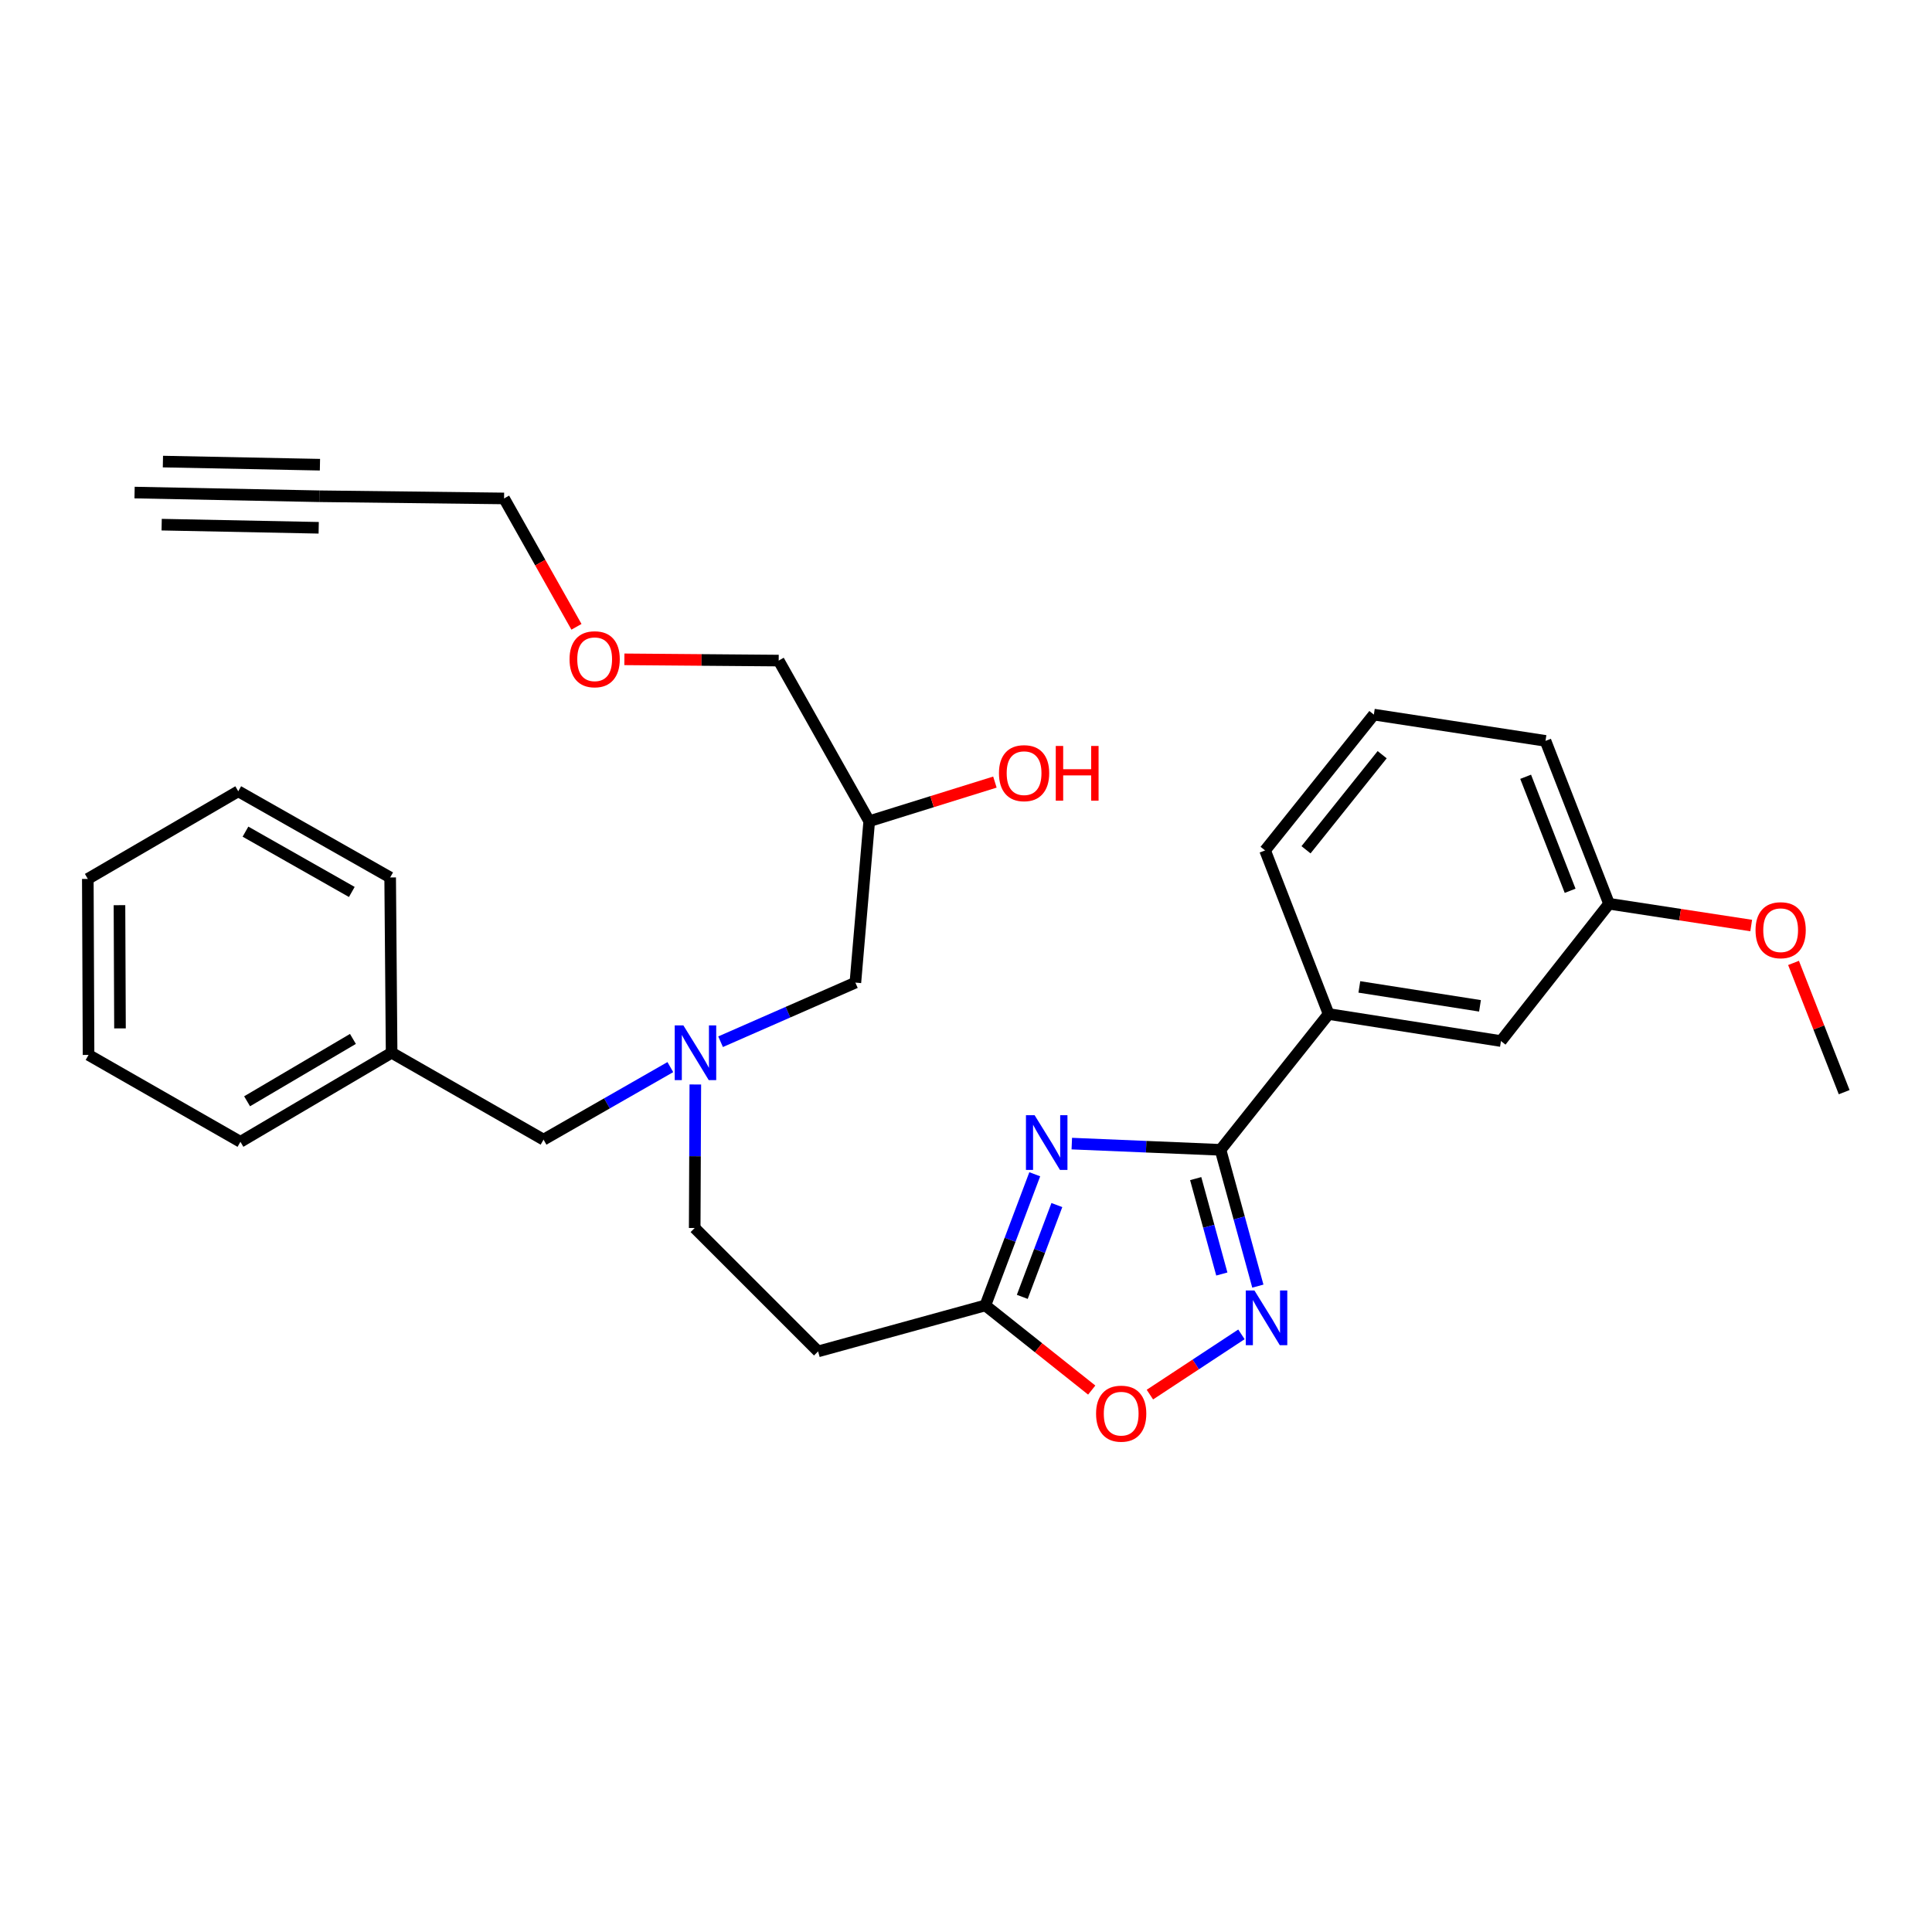 <?xml version='1.0' encoding='iso-8859-1'?>
<svg version='1.1' baseProfile='full'
              xmlns='http://www.w3.org/2000/svg'
                      xmlns:rdkit='http://www.rdkit.org/xml'
                      xmlns:xlink='http://www.w3.org/1999/xlink'
                  xml:space='preserve'
width='1000px' height='1000px' viewBox='0 0 1000 1000'>
<!-- END OF HEADER -->
<rect style='opacity:1.0;fill:#FFFFFF;stroke:none' width='1000' height='1000' x='0' y='0'> </rect>
<path class='bond-0' d='M 554.763,591.928 L 593.25,593.538' style='fill:none;fill-rule:evenodd;stroke:#0000FF;stroke-width:6px;stroke-linecap:butt;stroke-linejoin:miter;stroke-opacity:1' />
<path class='bond-0' d='M 593.25,593.538 L 631.737,595.149' style='fill:none;fill-rule:evenodd;stroke:#000000;stroke-width:6px;stroke-linecap:butt;stroke-linejoin:miter;stroke-opacity:1' />
<path class='bond-2' d='M 535.589,607.796 L 522.802,641.738' style='fill:none;fill-rule:evenodd;stroke:#0000FF;stroke-width:6px;stroke-linecap:butt;stroke-linejoin:miter;stroke-opacity:1' />
<path class='bond-2' d='M 522.802,641.738 L 510.014,675.681' style='fill:none;fill-rule:evenodd;stroke:#000000;stroke-width:6px;stroke-linecap:butt;stroke-linejoin:miter;stroke-opacity:1' />
<path class='bond-2' d='M 547.032,623.735 L 538.081,647.495' style='fill:none;fill-rule:evenodd;stroke:#0000FF;stroke-width:6px;stroke-linecap:butt;stroke-linejoin:miter;stroke-opacity:1' />
<path class='bond-2' d='M 538.081,647.495 L 529.13,671.254' style='fill:none;fill-rule:evenodd;stroke:#000000;stroke-width:6px;stroke-linecap:butt;stroke-linejoin:miter;stroke-opacity:1' />
<path class='bond-1' d='M 631.737,595.149 L 641.4,630.423' style='fill:none;fill-rule:evenodd;stroke:#000000;stroke-width:6px;stroke-linecap:butt;stroke-linejoin:miter;stroke-opacity:1' />
<path class='bond-1' d='M 641.4,630.423 L 651.062,665.698' style='fill:none;fill-rule:evenodd;stroke:#0000FF;stroke-width:6px;stroke-linecap:butt;stroke-linejoin:miter;stroke-opacity:1' />
<path class='bond-1' d='M 618.888,610.044 L 625.652,634.737' style='fill:none;fill-rule:evenodd;stroke:#000000;stroke-width:6px;stroke-linecap:butt;stroke-linejoin:miter;stroke-opacity:1' />
<path class='bond-1' d='M 625.652,634.737 L 632.415,659.429' style='fill:none;fill-rule:evenodd;stroke:#0000FF;stroke-width:6px;stroke-linecap:butt;stroke-linejoin:miter;stroke-opacity:1' />
<path class='bond-4' d='M 631.737,595.149 L 687.687,524.858' style='fill:none;fill-rule:evenodd;stroke:#000000;stroke-width:6px;stroke-linecap:butt;stroke-linejoin:miter;stroke-opacity:1' />
<path class='bond-30' d='M 642.566,690.663 L 618.876,706.255' style='fill:none;fill-rule:evenodd;stroke:#0000FF;stroke-width:6px;stroke-linecap:butt;stroke-linejoin:miter;stroke-opacity:1' />
<path class='bond-30' d='M 618.876,706.255 L 595.186,721.848' style='fill:none;fill-rule:evenodd;stroke:#FF0000;stroke-width:6px;stroke-linecap:butt;stroke-linejoin:miter;stroke-opacity:1' />
<path class='bond-3' d='M 510.014,675.681 L 537.546,697.589' style='fill:none;fill-rule:evenodd;stroke:#000000;stroke-width:6px;stroke-linecap:butt;stroke-linejoin:miter;stroke-opacity:1' />
<path class='bond-3' d='M 537.546,697.589 L 565.077,719.498' style='fill:none;fill-rule:evenodd;stroke:#FF0000;stroke-width:6px;stroke-linecap:butt;stroke-linejoin:miter;stroke-opacity:1' />
<path class='bond-7' d='M 510.014,675.681 L 423.45,699.483' style='fill:none;fill-rule:evenodd;stroke:#000000;stroke-width:6px;stroke-linecap:butt;stroke-linejoin:miter;stroke-opacity:1' />
<path class='bond-9' d='M 687.687,524.858 L 776.891,538.845' style='fill:none;fill-rule:evenodd;stroke:#000000;stroke-width:6px;stroke-linecap:butt;stroke-linejoin:miter;stroke-opacity:1' />
<path class='bond-9' d='M 703.597,510.825 L 766.04,520.617' style='fill:none;fill-rule:evenodd;stroke:#000000;stroke-width:6px;stroke-linecap:butt;stroke-linejoin:miter;stroke-opacity:1' />
<path class='bond-19' d='M 687.687,524.858 L 654.805,440.18' style='fill:none;fill-rule:evenodd;stroke:#000000;stroke-width:6px;stroke-linecap:butt;stroke-linejoin:miter;stroke-opacity:1' />
<path class='bond-5' d='M 165.282,256.857 L 260.908,257.99' style='fill:none;fill-rule:evenodd;stroke:#000000;stroke-width:6px;stroke-linecap:butt;stroke-linejoin:miter;stroke-opacity:1' />
<path class='bond-6' d='M 165.282,256.857 L 69.656,254.952' style='fill:none;fill-rule:evenodd;stroke:#000000;stroke-width:6px;stroke-linecap:butt;stroke-linejoin:miter;stroke-opacity:1' />
<path class='bond-6' d='M 165.607,240.532 L 84.325,238.913' style='fill:none;fill-rule:evenodd;stroke:#000000;stroke-width:6px;stroke-linecap:butt;stroke-linejoin:miter;stroke-opacity:1' />
<path class='bond-6' d='M 164.957,273.181 L 83.675,271.562' style='fill:none;fill-rule:evenodd;stroke:#000000;stroke-width:6px;stroke-linecap:butt;stroke-linejoin:miter;stroke-opacity:1' />
<path class='bond-10' d='M 423.45,699.483 L 359.573,635.605' style='fill:none;fill-rule:evenodd;stroke:#000000;stroke-width:6px;stroke-linecap:butt;stroke-linejoin:miter;stroke-opacity:1' />
<path class='bond-8' d='M 359.899,561.323 L 359.736,598.464' style='fill:none;fill-rule:evenodd;stroke:#0000FF;stroke-width:6px;stroke-linecap:butt;stroke-linejoin:miter;stroke-opacity:1' />
<path class='bond-8' d='M 359.736,598.464 L 359.573,635.605' style='fill:none;fill-rule:evenodd;stroke:#000000;stroke-width:6px;stroke-linecap:butt;stroke-linejoin:miter;stroke-opacity:1' />
<path class='bond-11' d='M 372.971,539.196 L 407.858,523.899' style='fill:none;fill-rule:evenodd;stroke:#0000FF;stroke-width:6px;stroke-linecap:butt;stroke-linejoin:miter;stroke-opacity:1' />
<path class='bond-11' d='M 407.858,523.899 L 442.744,508.603' style='fill:none;fill-rule:evenodd;stroke:#000000;stroke-width:6px;stroke-linecap:butt;stroke-linejoin:miter;stroke-opacity:1' />
<path class='bond-12' d='M 346.967,552.335 L 314.151,571.107' style='fill:none;fill-rule:evenodd;stroke:#0000FF;stroke-width:6px;stroke-linecap:butt;stroke-linejoin:miter;stroke-opacity:1' />
<path class='bond-12' d='M 314.151,571.107 L 281.336,589.878' style='fill:none;fill-rule:evenodd;stroke:#000000;stroke-width:6px;stroke-linecap:butt;stroke-linejoin:miter;stroke-opacity:1' />
<path class='bond-14' d='M 776.891,538.845 L 832.84,467.783' style='fill:none;fill-rule:evenodd;stroke:#000000;stroke-width:6px;stroke-linecap:butt;stroke-linejoin:miter;stroke-opacity:1' />
<path class='bond-13' d='M 442.744,508.603 L 449.91,425.068' style='fill:none;fill-rule:evenodd;stroke:#000000;stroke-width:6px;stroke-linecap:butt;stroke-linejoin:miter;stroke-opacity:1' />
<path class='bond-15' d='M 281.336,589.878 L 202.7,544.896' style='fill:none;fill-rule:evenodd;stroke:#000000;stroke-width:6px;stroke-linecap:butt;stroke-linejoin:miter;stroke-opacity:1' />
<path class='bond-16' d='M 449.91,425.068 L 482.436,414.938' style='fill:none;fill-rule:evenodd;stroke:#000000;stroke-width:6px;stroke-linecap:butt;stroke-linejoin:miter;stroke-opacity:1' />
<path class='bond-16' d='M 482.436,414.938 L 514.962,404.808' style='fill:none;fill-rule:evenodd;stroke:#FF0000;stroke-width:6px;stroke-linecap:butt;stroke-linejoin:miter;stroke-opacity:1' />
<path class='bond-22' d='M 449.91,425.068 L 403.05,341.915' style='fill:none;fill-rule:evenodd;stroke:#000000;stroke-width:6px;stroke-linecap:butt;stroke-linejoin:miter;stroke-opacity:1' />
<path class='bond-18' d='M 832.84,467.783 L 869.629,473.419' style='fill:none;fill-rule:evenodd;stroke:#000000;stroke-width:6px;stroke-linecap:butt;stroke-linejoin:miter;stroke-opacity:1' />
<path class='bond-18' d='M 869.629,473.419 L 906.417,479.054' style='fill:none;fill-rule:evenodd;stroke:#FF0000;stroke-width:6px;stroke-linecap:butt;stroke-linejoin:miter;stroke-opacity:1' />
<path class='bond-31' d='M 832.84,467.783 L 799.949,383.478' style='fill:none;fill-rule:evenodd;stroke:#000000;stroke-width:6px;stroke-linecap:butt;stroke-linejoin:miter;stroke-opacity:1' />
<path class='bond-31' d='M 812.696,461.072 L 789.672,402.058' style='fill:none;fill-rule:evenodd;stroke:#000000;stroke-width:6px;stroke-linecap:butt;stroke-linejoin:miter;stroke-opacity:1' />
<path class='bond-24' d='M 202.7,544.896 L 124.444,591.003' style='fill:none;fill-rule:evenodd;stroke:#000000;stroke-width:6px;stroke-linecap:butt;stroke-linejoin:miter;stroke-opacity:1' />
<path class='bond-24' d='M 182.673,537.744 L 127.894,570.02' style='fill:none;fill-rule:evenodd;stroke:#000000;stroke-width:6px;stroke-linecap:butt;stroke-linejoin:miter;stroke-opacity:1' />
<path class='bond-25' d='M 202.7,544.896 L 201.947,454.168' style='fill:none;fill-rule:evenodd;stroke:#000000;stroke-width:6px;stroke-linecap:butt;stroke-linejoin:miter;stroke-opacity:1' />
<path class='bond-17' d='M 260.908,257.99 L 279.642,291.214' style='fill:none;fill-rule:evenodd;stroke:#000000;stroke-width:6px;stroke-linecap:butt;stroke-linejoin:miter;stroke-opacity:1' />
<path class='bond-17' d='M 279.642,291.214 L 298.375,324.437' style='fill:none;fill-rule:evenodd;stroke:#FF0000;stroke-width:6px;stroke-linecap:butt;stroke-linejoin:miter;stroke-opacity:1' />
<path class='bond-26' d='M 928.33,498.403 L 941.438,531.854' style='fill:none;fill-rule:evenodd;stroke:#FF0000;stroke-width:6px;stroke-linecap:butt;stroke-linejoin:miter;stroke-opacity:1' />
<path class='bond-26' d='M 941.438,531.854 L 954.545,565.305' style='fill:none;fill-rule:evenodd;stroke:#000000;stroke-width:6px;stroke-linecap:butt;stroke-linejoin:miter;stroke-opacity:1' />
<path class='bond-21' d='M 654.805,440.18 L 711.108,369.881' style='fill:none;fill-rule:evenodd;stroke:#000000;stroke-width:6px;stroke-linecap:butt;stroke-linejoin:miter;stroke-opacity:1' />
<path class='bond-21' d='M 675.995,439.842 L 715.407,390.632' style='fill:none;fill-rule:evenodd;stroke:#000000;stroke-width:6px;stroke-linecap:butt;stroke-linejoin:miter;stroke-opacity:1' />
<path class='bond-20' d='M 323.177,341.268 L 363.113,341.592' style='fill:none;fill-rule:evenodd;stroke:#FF0000;stroke-width:6px;stroke-linecap:butt;stroke-linejoin:miter;stroke-opacity:1' />
<path class='bond-20' d='M 363.113,341.592 L 403.05,341.915' style='fill:none;fill-rule:evenodd;stroke:#000000;stroke-width:6px;stroke-linecap:butt;stroke-linejoin:miter;stroke-opacity:1' />
<path class='bond-23' d='M 711.108,369.881 L 799.949,383.478' style='fill:none;fill-rule:evenodd;stroke:#000000;stroke-width:6px;stroke-linecap:butt;stroke-linejoin:miter;stroke-opacity:1' />
<path class='bond-28' d='M 124.444,591.003 L 45.836,546.029' style='fill:none;fill-rule:evenodd;stroke:#000000;stroke-width:6px;stroke-linecap:butt;stroke-linejoin:miter;stroke-opacity:1' />
<path class='bond-27' d='M 201.947,454.168 L 123.32,409.566' style='fill:none;fill-rule:evenodd;stroke:#000000;stroke-width:6px;stroke-linecap:butt;stroke-linejoin:miter;stroke-opacity:1' />
<path class='bond-27' d='M 182.096,461.679 L 127.058,430.458' style='fill:none;fill-rule:evenodd;stroke:#000000;stroke-width:6px;stroke-linecap:butt;stroke-linejoin:miter;stroke-opacity:1' />
<path class='bond-29' d='M 123.32,409.566 L 45.455,454.921' style='fill:none;fill-rule:evenodd;stroke:#000000;stroke-width:6px;stroke-linecap:butt;stroke-linejoin:miter;stroke-opacity:1' />
<path class='bond-32' d='M 45.836,546.029 L 45.455,454.921' style='fill:none;fill-rule:evenodd;stroke:#000000;stroke-width:6px;stroke-linecap:butt;stroke-linejoin:miter;stroke-opacity:1' />
<path class='bond-32' d='M 62.106,532.295 L 61.839,468.519' style='fill:none;fill-rule:evenodd;stroke:#000000;stroke-width:6px;stroke-linecap:butt;stroke-linejoin:miter;stroke-opacity:1' />
<path  class='atom-0' d='M 535.512 577.224
L 544.792 592.224
Q 545.712 593.704, 547.192 596.384
Q 548.672 599.064, 548.752 599.224
L 548.752 577.224
L 552.512 577.224
L 552.512 605.544
L 548.632 605.544
L 538.672 589.144
Q 537.512 587.224, 536.272 585.024
Q 535.072 582.824, 534.712 582.144
L 534.712 605.544
L 531.032 605.544
L 531.032 577.224
L 535.512 577.224
' fill='#0000FF'/>
<path  class='atom-2' d='M 649.298 667.952
L 658.578 682.952
Q 659.498 684.432, 660.978 687.112
Q 662.458 689.792, 662.538 689.952
L 662.538 667.952
L 666.298 667.952
L 666.298 696.272
L 662.418 696.272
L 652.458 679.872
Q 651.298 677.952, 650.058 675.752
Q 648.858 673.552, 648.498 672.872
L 648.498 696.272
L 644.818 696.272
L 644.818 667.952
L 649.298 667.952
' fill='#0000FF'/>
<path  class='atom-4' d='M 567.323 731.71
Q 567.323 724.91, 570.683 721.11
Q 574.043 717.31, 580.323 717.31
Q 586.603 717.31, 589.963 721.11
Q 593.323 724.91, 593.323 731.71
Q 593.323 738.59, 589.923 742.51
Q 586.523 746.39, 580.323 746.39
Q 574.083 746.39, 570.683 742.51
Q 567.323 738.63, 567.323 731.71
M 580.323 743.19
Q 584.643 743.19, 586.963 740.31
Q 589.323 737.39, 589.323 731.71
Q 589.323 726.15, 586.963 723.35
Q 584.643 720.51, 580.323 720.51
Q 576.003 720.51, 573.643 723.31
Q 571.323 726.11, 571.323 731.71
Q 571.323 737.43, 573.643 740.31
Q 576.003 743.19, 580.323 743.19
' fill='#FF0000'/>
<path  class='atom-9' d='M 353.712 530.736
L 362.992 545.736
Q 363.912 547.216, 365.392 549.896
Q 366.872 552.576, 366.952 552.736
L 366.952 530.736
L 370.712 530.736
L 370.712 559.056
L 366.832 559.056
L 356.872 542.656
Q 355.712 540.736, 354.472 538.536
Q 353.272 536.336, 352.912 535.656
L 352.912 559.056
L 349.232 559.056
L 349.232 530.736
L 353.712 530.736
' fill='#0000FF'/>
<path  class='atom-17' d='M 517.061 400.185
Q 517.061 393.385, 520.421 389.585
Q 523.781 385.785, 530.061 385.785
Q 536.341 385.785, 539.701 389.585
Q 543.061 393.385, 543.061 400.185
Q 543.061 407.065, 539.661 410.985
Q 536.261 414.865, 530.061 414.865
Q 523.821 414.865, 520.421 410.985
Q 517.061 407.105, 517.061 400.185
M 530.061 411.665
Q 534.381 411.665, 536.701 408.785
Q 539.061 405.865, 539.061 400.185
Q 539.061 394.625, 536.701 391.825
Q 534.381 388.985, 530.061 388.985
Q 525.741 388.985, 523.381 391.785
Q 521.061 394.585, 521.061 400.185
Q 521.061 405.905, 523.381 408.785
Q 525.741 411.665, 530.061 411.665
' fill='#FF0000'/>
<path  class='atom-17' d='M 546.461 386.105
L 550.301 386.105
L 550.301 398.145
L 564.781 398.145
L 564.781 386.105
L 568.621 386.105
L 568.621 414.425
L 564.781 414.425
L 564.781 401.345
L 550.301 401.345
L 550.301 414.425
L 546.461 414.425
L 546.461 386.105
' fill='#FF0000'/>
<path  class='atom-19' d='M 908.663 481.47
Q 908.663 474.67, 912.023 470.87
Q 915.383 467.07, 921.663 467.07
Q 927.943 467.07, 931.303 470.87
Q 934.663 474.67, 934.663 481.47
Q 934.663 488.35, 931.263 492.27
Q 927.863 496.15, 921.663 496.15
Q 915.423 496.15, 912.023 492.27
Q 908.663 488.39, 908.663 481.47
M 921.663 492.95
Q 925.983 492.95, 928.303 490.07
Q 930.663 487.15, 930.663 481.47
Q 930.663 475.91, 928.303 473.11
Q 925.983 470.27, 921.663 470.27
Q 917.343 470.27, 914.983 473.07
Q 912.663 475.87, 912.663 481.47
Q 912.663 487.19, 914.983 490.07
Q 917.343 492.95, 921.663 492.95
' fill='#FF0000'/>
<path  class='atom-21' d='M 294.796 341.224
Q 294.796 334.424, 298.156 330.624
Q 301.516 326.824, 307.796 326.824
Q 314.076 326.824, 317.436 330.624
Q 320.796 334.424, 320.796 341.224
Q 320.796 348.104, 317.396 352.024
Q 313.996 355.904, 307.796 355.904
Q 301.556 355.904, 298.156 352.024
Q 294.796 348.144, 294.796 341.224
M 307.796 352.704
Q 312.116 352.704, 314.436 349.824
Q 316.796 346.904, 316.796 341.224
Q 316.796 335.664, 314.436 332.864
Q 312.116 330.024, 307.796 330.024
Q 303.476 330.024, 301.116 332.824
Q 298.796 335.624, 298.796 341.224
Q 298.796 346.944, 301.116 349.824
Q 303.476 352.704, 307.796 352.704
' fill='#FF0000'/>
</svg>

